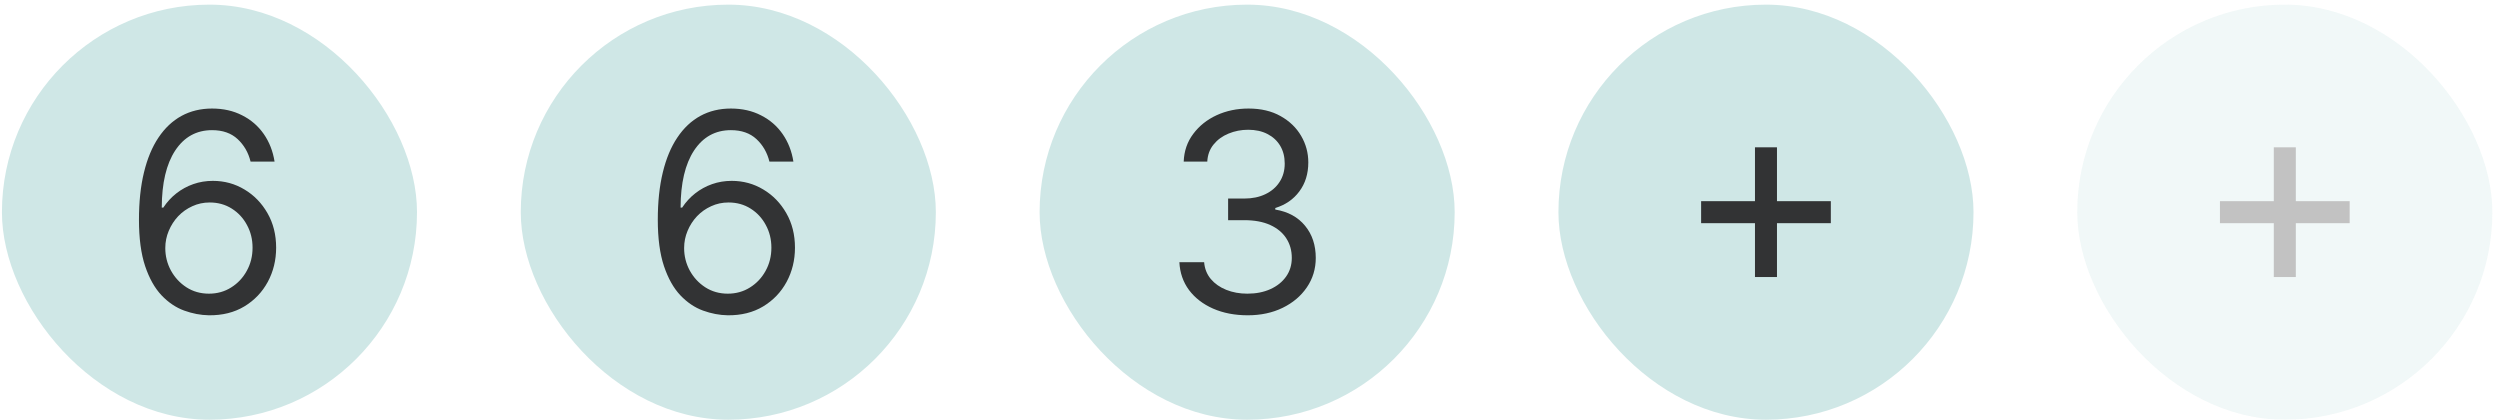 <?xml version="1.0" encoding="UTF-8"?> <svg xmlns="http://www.w3.org/2000/svg" width="411" height="69" viewBox="0 0 411 69" fill="none"><rect x="0.318" y="0.763" width="68.237" height="68.237" rx="34.118" fill="#CFE7E6"></rect><path d="M34.347 51.833C32.99 51.812 31.633 51.553 30.276 51.058C28.919 50.562 27.68 49.728 26.56 48.554C25.44 47.369 24.541 45.77 23.863 43.756C23.184 41.731 22.845 39.19 22.845 36.131C22.845 33.202 23.119 30.606 23.669 28.344C24.218 26.072 25.015 24.16 26.059 22.61C27.104 21.048 28.364 19.863 29.84 19.055C31.326 18.248 33.001 17.844 34.864 17.844C36.716 17.844 38.364 18.215 39.807 18.959C41.261 19.691 42.446 20.714 43.361 22.028C44.276 23.342 44.869 24.855 45.138 26.567H41.196C40.83 25.081 40.119 23.848 39.064 22.868C38.009 21.888 36.608 21.398 34.864 21.398C32.301 21.398 30.281 22.513 28.806 24.742C27.341 26.971 26.603 30.1 26.593 34.128H26.851C27.454 33.212 28.17 32.431 29 31.785C29.84 31.128 30.766 30.622 31.778 30.267C32.791 29.911 33.862 29.734 34.993 29.734C36.889 29.734 38.622 30.207 40.195 31.155C41.767 32.092 43.027 33.39 43.975 35.048C44.923 36.696 45.397 38.586 45.397 40.719C45.397 42.765 44.939 44.639 44.023 46.341C43.108 48.032 41.821 49.378 40.163 50.379C38.515 51.37 36.576 51.855 34.347 51.833ZM34.347 48.279C35.704 48.279 36.921 47.94 37.998 47.261C39.086 46.583 39.942 45.673 40.566 44.531C41.202 43.39 41.52 42.119 41.52 40.719C41.52 39.351 41.213 38.107 40.599 36.987C39.996 35.856 39.161 34.957 38.095 34.289C37.039 33.621 35.833 33.288 34.476 33.288C33.453 33.288 32.5 33.492 31.617 33.902C30.734 34.3 29.958 34.849 29.29 35.549C28.634 36.249 28.116 37.052 27.74 37.956C27.363 38.85 27.174 39.793 27.174 40.783C27.174 42.097 27.481 43.325 28.095 44.467C28.72 45.608 29.57 46.529 30.647 47.229C31.735 47.929 32.968 48.279 34.347 48.279Z" fill="#323334"></path><rect x="85.615" y="0.763" width="68.237" height="68.237" rx="34.118" fill="#CFE7E6"></rect><path d="M119.643 51.833C118.286 51.812 116.929 51.553 115.572 51.058C114.215 50.562 112.977 49.728 111.857 48.554C110.737 47.369 109.837 45.77 109.159 43.756C108.48 41.731 108.141 39.19 108.141 36.131C108.141 33.202 108.416 30.606 108.965 28.344C109.514 26.072 110.311 24.16 111.356 22.61C112.401 21.048 113.661 19.863 115.136 19.055C116.622 18.248 118.297 17.844 120.16 17.844C122.013 17.844 123.66 18.215 125.103 18.959C126.557 19.691 127.742 20.714 128.658 22.028C129.573 23.342 130.165 24.855 130.435 26.567H126.493C126.127 25.081 125.416 23.848 124.36 22.868C123.305 21.888 121.905 21.398 120.16 21.398C117.597 21.398 115.578 22.513 114.102 24.742C112.638 26.971 111.9 30.1 111.889 34.128H112.147C112.751 33.212 113.467 32.431 114.296 31.785C115.136 31.128 116.062 30.622 117.075 30.267C118.087 29.911 119.159 29.734 120.289 29.734C122.185 29.734 123.919 30.207 125.491 31.155C127.064 32.092 128.324 33.39 129.271 35.048C130.219 36.696 130.693 38.586 130.693 40.719C130.693 42.765 130.235 44.639 129.32 46.341C128.404 48.032 127.117 49.378 125.459 50.379C123.811 51.37 121.873 51.855 119.643 51.833ZM119.643 48.279C121 48.279 122.217 47.94 123.294 47.261C124.382 46.583 125.238 45.673 125.863 44.531C126.498 43.39 126.816 42.119 126.816 40.719C126.816 39.351 126.509 38.107 125.895 36.987C125.292 35.856 124.457 34.957 123.391 34.289C122.336 33.621 121.129 33.288 119.772 33.288C118.749 33.288 117.796 33.492 116.913 33.902C116.03 34.3 115.255 34.849 114.587 35.549C113.93 36.249 113.413 37.052 113.036 37.956C112.659 38.85 112.471 39.793 112.471 40.783C112.471 42.097 112.778 43.325 113.391 44.467C114.016 45.608 114.867 46.529 115.944 47.229C117.032 47.929 118.265 48.279 119.643 48.279Z" fill="#323334"></path><rect x="170.911" y="0.763" width="68.237" height="68.237" rx="34.118" fill="#CFE7E6"></rect><path d="M205.133 51.833C203.001 51.833 201.1 51.467 199.431 50.735C197.772 50.002 196.453 48.985 195.473 47.681C194.504 46.367 193.976 44.844 193.89 43.11H197.961C198.047 44.176 198.413 45.097 199.059 45.872C199.705 46.637 200.551 47.229 201.596 47.649C202.64 48.069 203.798 48.279 205.069 48.279C206.49 48.279 207.75 48.032 208.849 47.536C209.947 47.041 210.809 46.351 211.434 45.468C212.058 44.585 212.371 43.562 212.371 42.399C212.371 41.182 212.069 40.11 211.466 39.184C210.863 38.247 209.98 37.515 208.817 36.987C207.654 36.459 206.232 36.196 204.552 36.196H201.902V32.642H204.552C205.866 32.642 207.018 32.405 208.009 31.931C209.011 31.457 209.791 30.789 210.351 29.927C210.922 29.066 211.208 28.054 211.208 26.89C211.208 25.77 210.96 24.796 210.464 23.966C209.969 23.137 209.269 22.491 208.364 22.028C207.47 21.565 206.415 21.333 205.198 21.333C204.056 21.333 202.979 21.543 201.967 21.963C200.966 22.373 200.147 22.97 199.512 23.756C198.876 24.532 198.532 25.469 198.478 26.567H194.601C194.665 24.833 195.188 23.315 196.168 22.012C197.148 20.698 198.429 19.675 200.012 18.942C201.606 18.21 203.356 17.844 205.263 17.844C207.309 17.844 209.064 18.259 210.529 19.088C211.994 19.906 213.119 20.989 213.905 22.335C214.692 23.681 215.085 25.135 215.085 26.697C215.085 28.56 214.595 30.148 213.615 31.462C212.645 32.776 211.326 33.686 209.657 34.192V34.451C211.746 34.795 213.378 35.684 214.552 37.116C215.725 38.538 216.312 40.299 216.312 42.399C216.312 44.197 215.822 45.813 214.842 47.245C213.873 48.667 212.548 49.787 210.868 50.605C209.188 51.424 207.277 51.833 205.133 51.833Z" fill="#323334"></path><rect x="256.207" y="0.763" width="68.237" height="68.237" rx="34.118" fill="#CFE7E6"></rect><path d="M288.517 45.543V24.219H292.135V45.543H288.517ZM279.664 36.69V33.072H300.988V36.69H279.664Z" fill="#323334"></path><g opacity="0.3"><rect x="341.504" y="0.763" width="68.237" height="68.237" rx="34.118" fill="#CFE7E6"></rect><path d="M373.813 45.543V24.219H377.432V45.543H373.813ZM364.96 36.69V33.072H386.284V36.69H364.96Z" fill="#323334"></path></g></svg> 